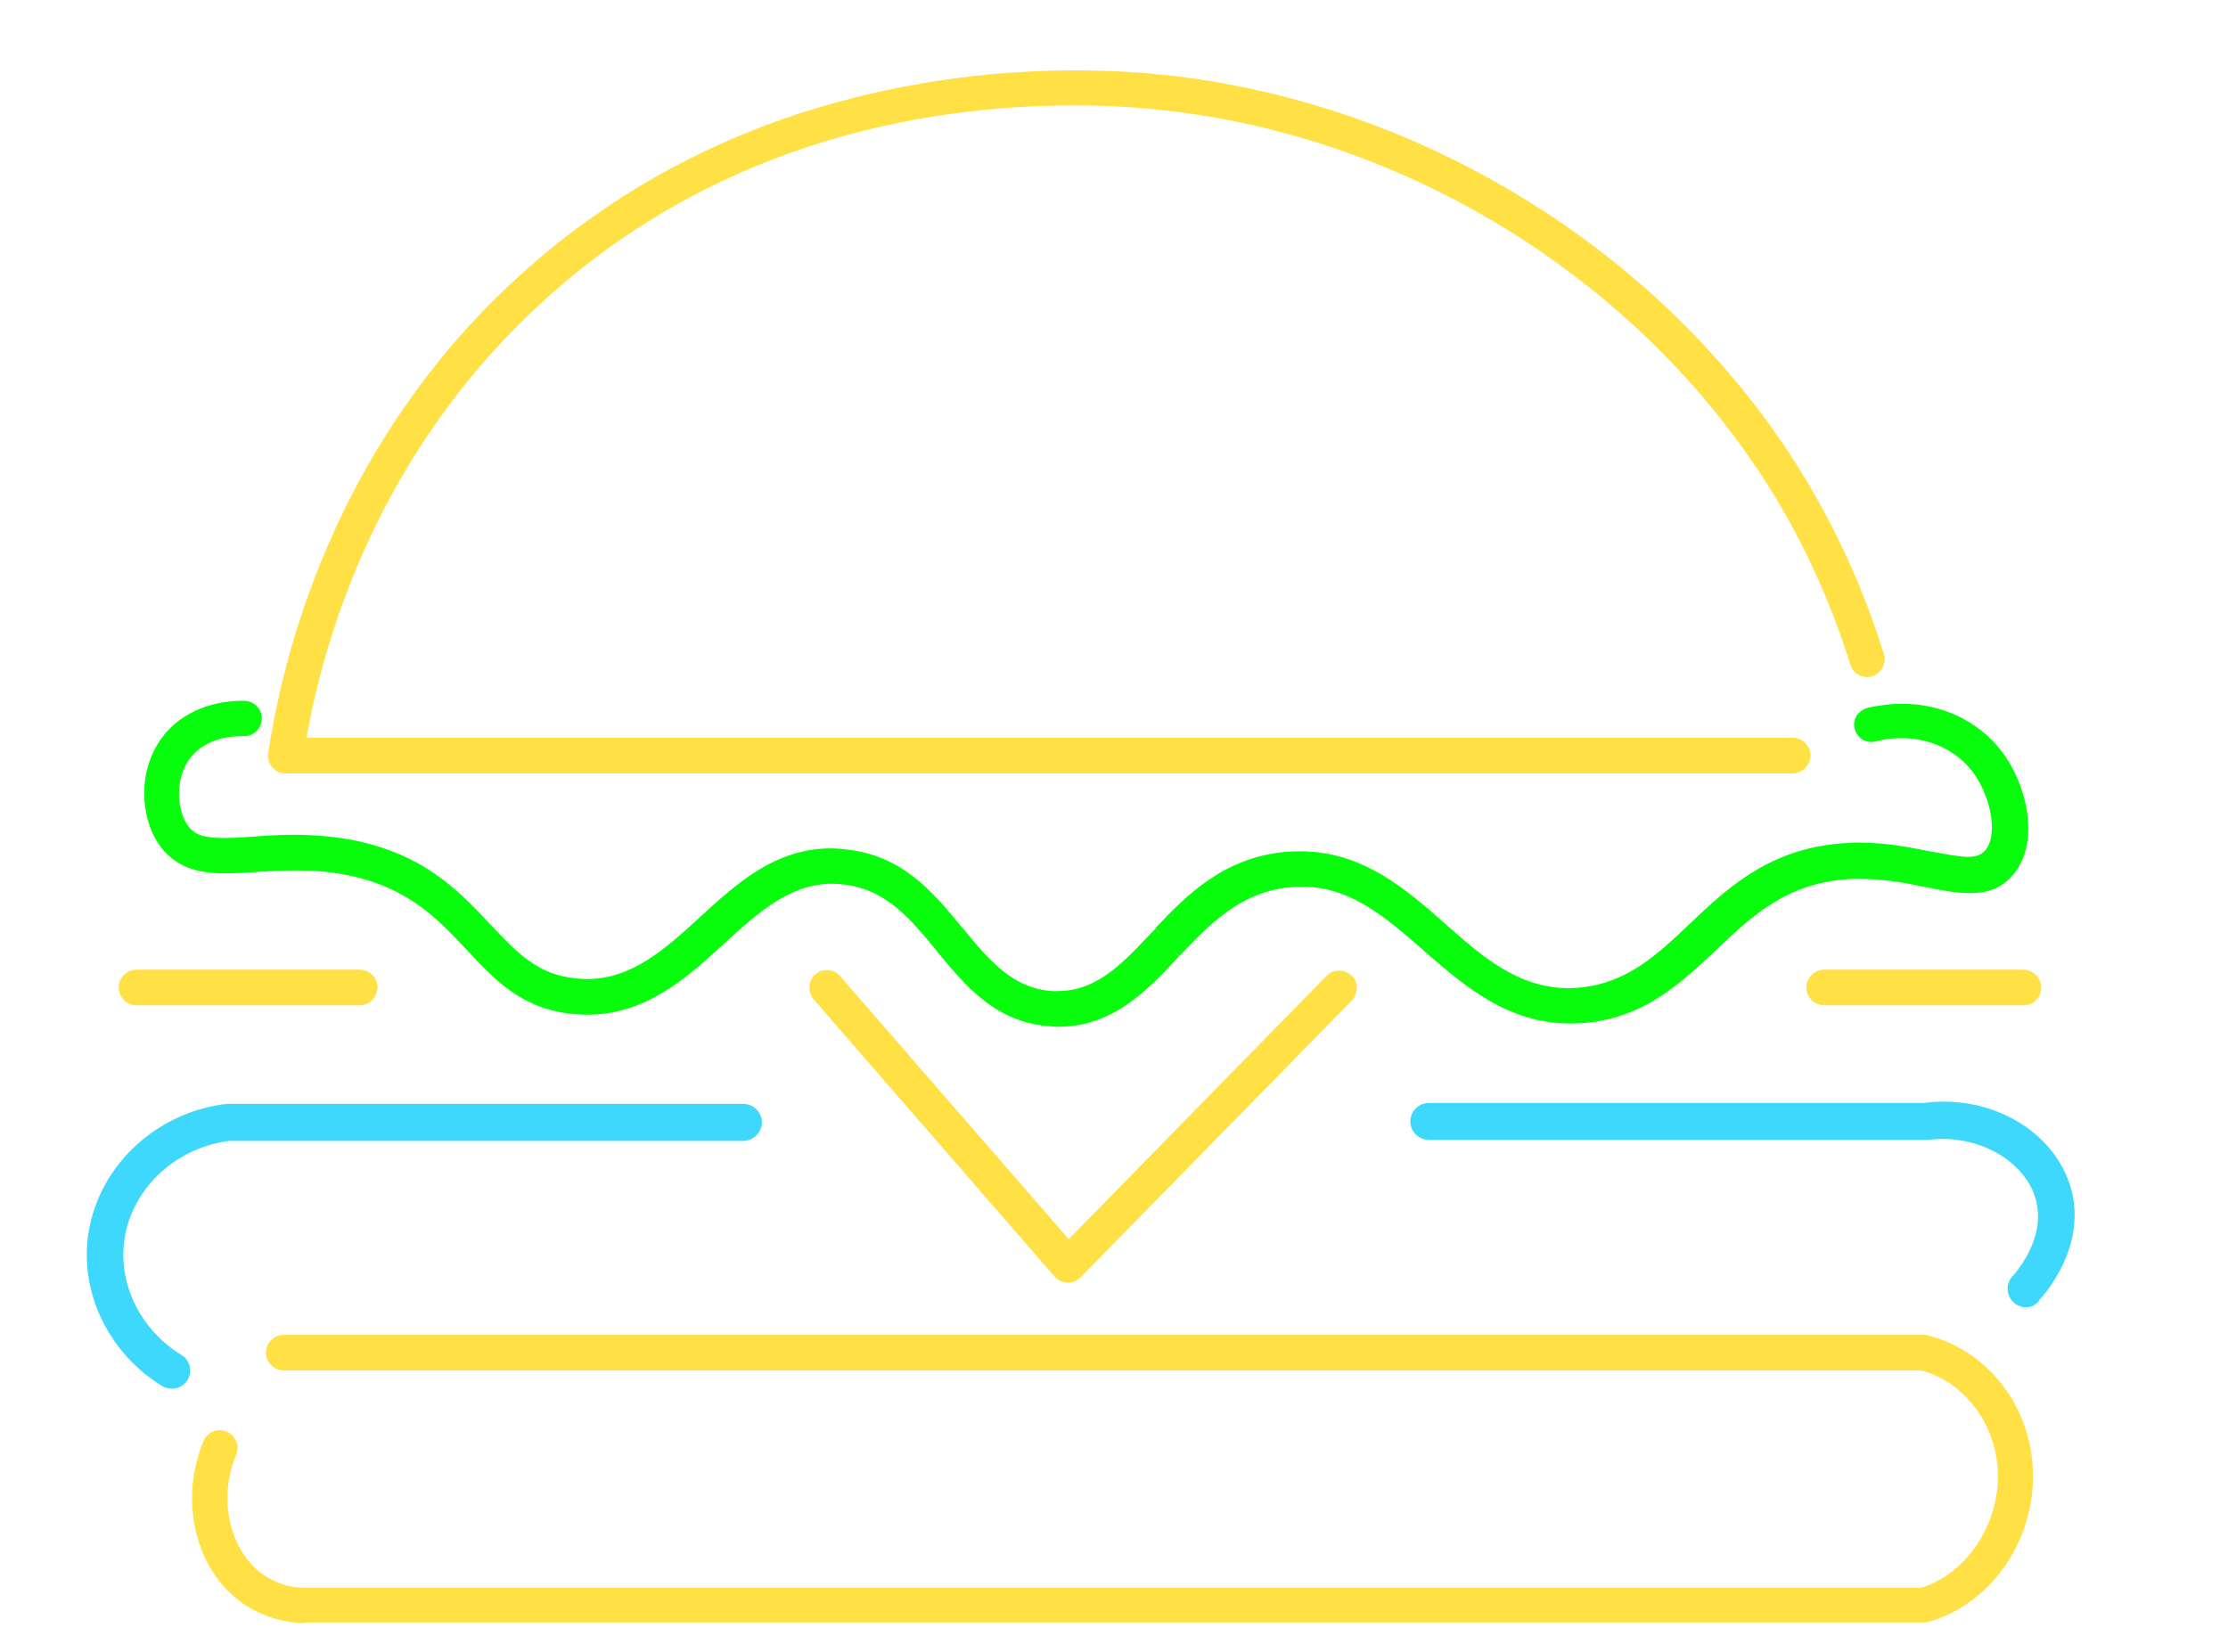 <?xml version="1.0" encoding="UTF-8"?><svg xmlns="http://www.w3.org/2000/svg" xmlns:xlink="http://www.w3.org/1999/xlink" enable-background="new 0 0 632 500" height="509.4" preserveAspectRatio="xMidYMid meet" version="1.0" viewBox="-15.1 -9.9 686.9 509.4" width="686.9" zoomAndPan="magnify"><filter id="a" xlink:actuate="onLoad" xlink:show="other" xlink:type="simple" xmlns:xlink="http://www.w3.org/1999/xlink"><feGaussianBlur stdDeviation="7"/></filter><g><g filter="url(#a)" id="change1_1"><path d="M348.4,285l-0.2,0.2c-9.4,10.1-20.1,21.5-37,21.5c-0.7,0-1.4,0-2.1-0.1c-17-1-26.3-12.2-35.2-23l-0.2-0.3 c-8.1-9.8-15.6-19.1-29-20.5c-1.1-0.1-2.1-0.2-3.2-0.2c-13.1,0-23,9-33.4,18.5c-11.2,10.3-23.9,21.9-42.2,21.9 c-1.3,0-2.7-0.1-4-0.2c-15.9-1.4-24.4-10.4-33.2-19.9c-8.9-9.5-18.1-19.3-37-23c-4.9-1-10-1.4-15.5-1.4c-3.9,0-7.7,0.2-11.3,0.4 l-1.1,0.1c-3.3,0.2-6.4,0.4-9.4,0.4c-6.8,0-14.5-1-19.9-8.1c-6.3-8.2-7.7-23.8,1-34.6c7.6-9.4,19.2-10.5,23.8-10.5 c0.5,0,0.9,0,1.1,0c3.1,0.2,5.4,2.7,5.2,5.7c-0.2,2.9-2.5,5.2-5.4,5.2c-0.1,0-0.2,0-0.3,0c-0.2,0-0.5,0-0.9,0 c-3,0-10.5,0.7-15.2,6.4c-5.1,6.3-4.5,16.3-0.9,21.3c2.1,2.8,5.1,3.7,11,3.7c2.6,0,5.7-0.2,8.9-0.4c3.5-0.3,8.1-0.6,12.9-0.6 c6.3,0,12.2,0.6,17.8,1.6c22.3,4.4,33.1,15.9,42.7,26.2l0.2,0.2c8.1,8.5,14.4,15.3,26.3,16.3c1.1,0.1,2.1,0.2,3.1,0.2 c13.9,0,24.1-9.2,34.8-19c11.4-10.5,23.3-21.3,40.5-21.3c1.4,0,3,0.1,4.5,0.3c17.5,1.8,26.9,13.1,36,24.2l0.2,0.2 c7.9,9.6,15.3,18.6,27.7,19.3c0.5,0,1.1,0,1.5,0c11.4,0,19.1-7.6,27.6-16.6l2.6-2.7l0,0" fill="#08FD0C"/></g><g filter="url(#a)" id="change1_4"><path d="M348.4,285c9.3-9.8,18.9-19.9,34.2-21.3c1.2-0.1,2.5-0.2,3.6-0.2c15.1,0,25.9,9.5,37.4,19.5l0.3,0.3 c12.7,11,25.8,22.4,45.2,22.4c1.5,0,3.1-0.1,4.6-0.2c18.3-1.6,29.9-12.7,40.1-22.3l0.3-0.3c11.4-10.8,22.3-21,42.1-21.8 c0.7,0,1.4,0,2.1,0c7.6,0,14.4,1.3,20.4,2.6h0.2c4.7,1,9.2,1.8,13.3,1.8c5.8,0,9.9-1.7,13.1-5.4c8.5-9.4,5.1-27.5-3.5-38.6 c-7.1-9.1-18.2-14.4-30.5-14.4c-3.5,0-7,0.5-10.4,1.2c-1.4,0.3-2.6,1.2-3.5,2.3c-0.8,1.2-1.1,2.8-0.7,4.1c0.5,2.5,2.7,4.2,5.2,4.2 c0.5,0,0.9-0.1,1.3-0.2c2.6-0.7,5.2-1,7.8-1c8.9,0,16.9,3.7,21.9,10.2c5.5,7,8.4,19.6,3.9,24.6c-1.2,1.2-2.7,1.8-5.1,1.8 c-2.7,0-6.4-0.7-11.2-1.6h-0.2c-6.1-1.2-13.7-2.8-22.3-2.8c-1,0-1.8,0-2.8,0.1c-24.2,1-37.6,13.8-49.5,25.1 c-9.8,9.3-19.1,18.1-33.6,19.5c-1.2,0.1-2.4,0.2-3.5,0.2c-15.6,0-26.6-9.6-38.2-19.9c-11.9-10.5-25.3-22.3-44.6-22.3 c-1.5,0-3.2,0.1-4.8,0.2c-18.7,1.8-30,13-39.9,23.5" fill="#08FD0C"/></g><g id="change1_2"><path d="M346.9,283.8c-9.8,10.5-19.9,20.9-35.6,20.9c-0.7,0-1.3,0-1.9-0.1c-16.3-0.9-25.3-11.9-34.1-22.5 c-8.3-10.2-16.3-19.7-30.2-21.2c-15.5-1.6-26.5,8.2-38,18.8c-12.4,11.3-25.2,22.9-44.7,21.2c-15.3-1.3-23.4-10.1-32-19.3 c-9.1-9.7-18.5-19.7-38-23.5c-10.7-2.1-20.1-1.4-28.4-1c-11.4,0.8-21.3,1.4-27.6-6.9c-5.9-7.7-7.1-22.3,1-32.2 c8-9.9,20.8-9.8,23.3-9.7c1.9,0.1,3.5,1.7,3.4,3.6c-0.1,1.9-1.7,3.5-3.6,3.4c-1.9-0.1-11.7-0.2-17.6,7.1 c-5.8,7.1-5.1,17.9-0.9,23.6c3.8,5.1,10.1,4.9,21.6,4.1c8.2-0.6,18.5-1.2,30.2,1.1c21.7,4.3,32.3,15.6,41.7,25.6 c8.1,8.5,15,15.9,27.6,17.1c16.3,1.5,27.5-8.6,39.3-19.4c12.2-11.1,24.7-22.5,43.4-20.5c16.8,1.7,26,12.9,34.9,23.7 c8.2,9.9,15.9,19.3,29.1,20c13.7,0.8,22.2-8.2,31.9-18.5" fill="#08FD0C"/></g><g id="change1_3"><path d="M341.7,279.1c10-10.6,21.3-22.4,40-24.3c21-2,34.7,10,48,21.7c12.8,11.2,24.8,21.8,43.2,20.1 c15.2-1.3,24.7-10.4,34.7-20c11.6-11,24.8-23.6,48.2-24.6c9.6-0.4,18.1,1.3,24.8,2.7c9.8,1.9,15,2.8,18.1-0.8 c5.3-5.9,2.3-19.2-3.8-27c-7-9-19.5-12.9-31.7-9.9c-1.9,0.5-3.8-0.7-4.2-2.6c-0.5-1.9,0.7-3.8,2.6-4.2c14.9-3.7,30.2,1.2,38.9,12.4 c8.1,10.4,11.4,27.3,3.5,36.1c-5.9,6.7-14.7,5-24.7,3c-6.8-1.3-14.5-2.9-23.2-2.6c-20.7,0.8-31.8,11.4-43.6,22.5 c-10.5,10-21.4,20.3-38.9,21.9c-21.2,1.9-35-10.2-48.4-21.9c-12.8-11.1-24.7-21.7-42.7-20c-16.1,1.5-26,12-35.6,22.1" fill="#08FD0C"/></g></g><g><g filter="url(#a)" id="change2_1"><path d="M37.9,418.3c-1.2,0-2.2-0.3-3-0.8c-15.8-9.7-24.9-27.4-23-45.1c2.3-21.6,20.3-39.2,42.7-41.9h0.1h159.4 c3.1,0,5.7,2.6,5.7,5.7s-2.6,5.7-5.7,5.7H55.6c-17.2,2.2-30.8,15.5-32.5,31.7c-1.4,13.3,5.5,26.8,17.7,34.3c1.3,0.7,2.2,2,2.6,3.5 c0.3,1.5,0.1,3-0.7,4.2C41.7,417.3,39.9,418.3,37.9,418.3z" fill="#3DD8FC"/></g><g filter="url(#a)" id="change2_4"><path d="M609.5,393.2c-1.5,0-2.9-0.6-3.9-1.6c-2.2-2.1-2.4-5.7-0.2-8c1-1.1,10.1-11.4,7.3-23 c-2.6-11-15-19.3-28.9-19.3c-1.5,0-3.1,0.1-4.6,0.3h-0.1H425.4c-3.1,0-5.7-2.6-5.7-5.7s2.6-5.7,5.7-5.7h152.7 c2-0.3,4.1-0.4,6.1-0.4c19.1,0,35.7,11.8,39.5,28c4,17-8,30.9-10,33.1C612.8,392.4,611.3,393.2,609.5,393.2z" fill="#3DD8FC"/></g><g id="change2_2"><path d="M40.9,414.6c1.1-1.7,0.5-4-1.2-5c-12.8-7.9-20.1-22.1-18.6-36.2c1.8-17.2,16.2-31.2,34.4-33.5h158.7 c2,0,3.7-1.6,3.7-3.7c0-2-1.6-3.7-3.7-3.7H55.3c-0.1,0-0.3,0-0.4,0c-21.6,2.6-38.8,19.5-41,40.1c-1.8,16.9,6.9,33.9,22.1,43.2 c0.6,0.4,1.3,0.5,1.9,0.5C39.1,416.3,40.3,415.7,40.9,414.6z" fill="#3DD8FC"/></g><g id="change2_3"><path d="M609.5,391.2c-0.9,0-1.8-0.3-2.5-1c-1.5-1.4-1.6-3.7-0.2-5.2c1.1-1.2,10.8-12.2,7.8-24.8 c-3.2-13.5-19.2-22.7-35.7-20.5c-0.2,0-0.3,0-0.5,0h-153c-2,0-3.7-1.6-3.7-3.7c0-2,1.6-3.7,3.7-3.7h152.8 c20.4-2.7,39.5,8.7,43.5,26.1c3.8,16.3-8.2,29.9-9.6,31.4C611.5,390.8,610.5,391.2,609.5,391.2z" fill="#3DD8FC"/></g></g><g><g filter="url(#a)" id="change3_1"><path d="M78.5,490.6c-3,0-18.4-0.8-28-15.8c-7.4-11.6-8.4-27-2.9-40.3c0.9-2,2.8-3.4,5-3.4c0.8,0,1.4,0.2,2.1,0.4 c1.3,0.6,2.4,1.6,3,3c0.6,1.3,0.6,2.8,0,4.2c-4.2,9.9-3.4,21.8,2,30.2c6.7,10.6,17.4,10.8,18.6,10.8c0.1,0,0.2,0,0.3,0h0.1h498.5 c15.3-4.7,25.8-22.4,23.3-39.5c-1.9-13.2-11.2-24.3-23.2-27.5H72.4c-3,0-5.5-2.5-5.5-5.5s2.5-5.5,5.5-5.5H578c0.4,0,0.9,0,1.3,0.2 c16.6,4.1,29.4,18.9,31.9,36.6c3.3,23-10.6,45.7-31.7,51.7c-0.5,0.2-1.1,0.2-1.4,0.2h-499l-0.3,0.1L78.5,490.6L78.5,490.6z" fill="#FFE045"/></g><g filter="url(#a)" id="change3_2"><path d="M313.9,385.6L313.9,385.6c-1.6-0.2-3-0.8-3.9-1.9l-74.3-85.5c-1.9-2.4-1.6-5.8,0.6-7.7 c1.1-0.9,2.3-1.3,3.5-1.3c1.6,0,3.1,0.7,4.1,1.9l70.5,81.1l79.5-81.2c1-1.1,2.4-1.6,3.9-1.6c1.4,0,2.8,0.6,3.8,1.5 c1.1,1,1.6,2.3,1.6,3.8c0,1.4-0.6,2.9-1.5,3.9L318,384c-1.1,1.1-2.4,1.6-3.9,1.6H313.9z" fill="#FFE045"/></g><g filter="url(#a)" id="change3_3"><path d="M547.3,300.1c-3,0-5.5-2.5-5.5-5.5s2.5-5.5,5.5-5.5h61.4c3,0,5.5,2.5,5.5,5.5c0,3.1-2.4,5.5-5.5,5.5H547.3 z" fill="#FFE045"/></g><g filter="url(#a)" id="change3_4"><path d="M27,300.1c-3,0-5.5-2.5-5.5-5.5s2.5-5.5,5.5-5.5h68.8c3,0,5.5,2.5,5.5,5.5c-0.2,3.1-2.6,5.5-5.5,5.5H27z" fill="#FFE045"/></g><g filter="url(#a)" id="change3_5"><path d="M72.9,228.6c-1.5,0-3.1-0.7-4.1-1.9s-1.5-2.9-1.2-4.4c4.7-31.2,20.1-90.9,70.4-140.5 c26.8-26.4,58.8-45.7,95.2-57.3c26.4-8.3,54.3-12.7,83.2-12.7c8,0,15.7,0.3,23.3,1c81.2,7.2,158,54.2,200.5,122.8 c10.8,17.6,19.4,36.4,25.5,56.2c0.9,2.8-0.8,5.9-3.5,6.8c-0.5,0.2-1.1,0.3-1.6,0.3c-2.4,0-4.5-1.5-5.2-3.8 c-5.9-18.9-14.1-37-24.4-53.7c-40.9-65.8-114.5-111-192.4-117.8c-7.3-0.7-14.8-1-22.4-1c-47,0-114.8,11.6-170.6,66.8 c-45.5,45-61,98.7-66.2,128.2h458.2c3,0,5.5,2.5,5.5,5.5c-0.2,3.1-2.6,5.5-5.6,5.5H72.9z" fill="#FFE045"/></g><g id="change3_6"><path d="M95.8,298.2H27c-1.9,0-3.5-1.5-3.5-3.5c0-1.9,1.5-3.5,3.5-3.5h68.8c1.9,0,3.5,1.5,3.5,3.5 C99.2,296.7,97.7,298.2,95.8,298.2z" fill="#FFE045"/></g><g id="change3_7"><path d="M316.7,382.6l83.6-85.5c1.3-1.3,1.3-3.6-0.1-5c-1.3-1.3-3.6-1.3-5,0.1l-81,82.8l-71.8-82.7 c-1.2-1.4-3.5-1.6-5-0.4c-1.4,1.2-1.6,3.5-0.4,5l74.3,85.5c0.7,0.8,1.5,1.2,2.6,1.2h0.1C315.1,383.7,316,383.3,316.7,382.6z" fill="#FFE045"/></g><g id="change3_8"><path d="M612.3,294.7c0-1.9-1.5-3.5-3.5-3.5h-61.4c-1.9,0-3.5,1.5-3.5,3.5c0,1.9,1.5,3.5,3.5,3.5h61.4 C610.7,298.2,612.3,296.7,612.3,294.7z" fill="#FFE045"/></g><g id="change3_9"><path d="M537.4,226.7H72.9c-1.1,0-2-0.5-2.7-1.2c-0.7-0.8-1-1.8-0.8-2.8c4.7-31,20-90.3,69.8-139.6 c72.2-71.3,164-71.6,200.2-68.4c80.6,7.1,156.9,53.8,199.1,122c10.6,17.3,19.2,36,25.3,55.7c0.6,1.8-0.5,3.8-2.3,4.4 c-1.8,0.6-3.8-0.5-4.4-2.3c-5.9-19.2-14.2-37.3-24.6-54.1C491.5,74,417.3,28.6,338.8,21.7c-35.2-3.1-124.5-2.9-194.6,66.4 c-46.4,45.8-62,100.5-67.1,131.5h460.5c1.9,0,3.5,1.5,3.5,3.5C541,225,539.5,226.7,537.4,226.7z" fill="#FFE045"/></g><g id="change3_10"><path d="M78.9,488.6h499.2c0.3,0,0.7,0,1-0.1c20.2-5.8,33.6-27.5,30.4-49.6c-2.4-17.1-14.7-31.2-30.6-35.1 c-0.3-0.1-0.6-0.1-0.9-0.1H72.4c-1.9,0-3.5,1.5-3.5,3.5c0,1.9,1.5,3.5,3.5,3.5h505.3c12.9,3.4,22.8,15,24.8,29.2 c2.6,18.2-8.5,36.8-24.9,41.7H78.8c-1.3,0.1-13.2-0.1-20.6-11.7c-5.8-9-6.6-21.6-2.2-32c0.8-1.8-0.1-3.8-1.9-4.6 c-1.8-0.8-3.8,0.1-4.6,1.9c-5.4,12.7-4.3,27.4,2.7,38.5c9.1,14.3,23.9,15,26.4,15C78.8,488.6,78.8,488.6,78.9,488.6z" fill="#FFE045"/></g></g></svg>